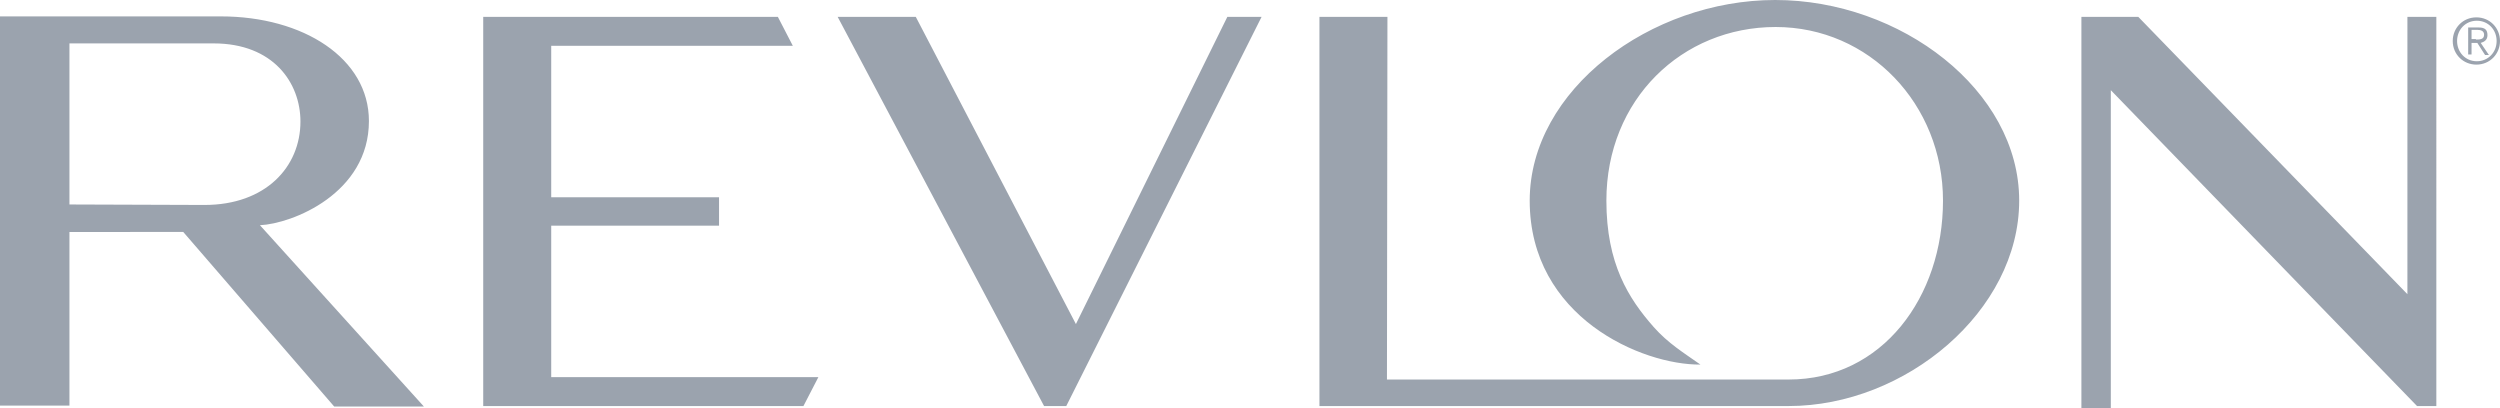 <?xml version="1.0" encoding="utf-8"?>
<!-- Generator: Adobe Illustrator 27.5.0, SVG Export Plug-In . SVG Version: 6.00 Build 0)  -->
<svg version="1.1" id="Layer_1" xmlns="http://www.w3.org/2000/svg" xmlns:xlink="http://www.w3.org/1999/xlink" x="0px" y="0px"
	 viewBox="0 0 518.4 84.7" style="enable-background:new 0 0 518.4 84.7;" xml:space="preserve">
<style type="text/css">
	.st0{fill:#9BA3AE;}
</style>
<path class="st0" d="M53.9,46.7c6.7-0.3,22.6-6.6,22.6-21.6c0-13-13.6-21.7-30.7-21.7H0v80.7h14.4v-36H38l31.3,36.2h18.6
	C87.9,84.3,53.9,46.7,53.9,46.7z M14.4,42.4V9h29.9c12.4,0,18,8.2,18,16.2c0,9.4-7.2,17.3-19.9,17.3L14.4,42.4L14.4,42.4z
	 M254.5,3.5l-31.4,63.7L189.9,3.5h-16.2l42.8,80.7h4.6l40.5-80.7H254.5z M368.1,0c-25.8,0-50.9,18.6-50.9,41.6
	c0,24.2,23.3,34.1,35.4,34c-3.4-2.4-6.7-4.4-9.7-7.8c-5.2-5.9-9.8-13.1-9.8-26.2c0-21,15.7-36,35.1-36s34.7,16,34.7,36
	s-12.6,37.1-32,37.1h-83.3l0.1-75.2h-14.1v80.7h97.3c24.2,0,47.8-19.7,47.8-42.6S394.1,0,368.1,0 M505.2,3.5h-6V61L443.4,3.5h-11.8
	v81.2l6.1-0.1V18.7l63.5,65.5h4V3.5z M114.3,78.2V46.8h34.8v-5.9h-34.8V9.5h50.1l-3.1-6h-61.1v80.7h66.4l3.1-6H114.3z M518.4,8.5
	c0,2.7-2.1,4.9-4.9,4.9c-2.7,0-4.9-2.1-4.9-4.9c0-2.7,2.1-4.9,4.9-4.9S518.4,5.8,518.4,8.5 M509.5,8.5c0,2.3,1.7,4.2,4.1,4.2
	c2.3,0,4.1-1.8,4.1-4.2c0-2.3-1.7-4.2-4.1-4.2C511.2,4.3,509.5,6.2,509.5,8.5 M512.5,11.3h-0.7V5.7h2.2c1.3,0,1.8,0.5,1.8,1.6
	c0,1-0.7,1.4-1.4,1.6l1.7,2.5h-0.8l-1.6-2.5h-1.2C512.5,8.9,512.5,11.3,512.5,11.3z M513.4,8.2c0.8,0,1.7,0,1.7-1c0-0.8-0.7-1-1.3-1
	h-1.3v1.9h0.9L513.4,8.2z"/>
</svg>
